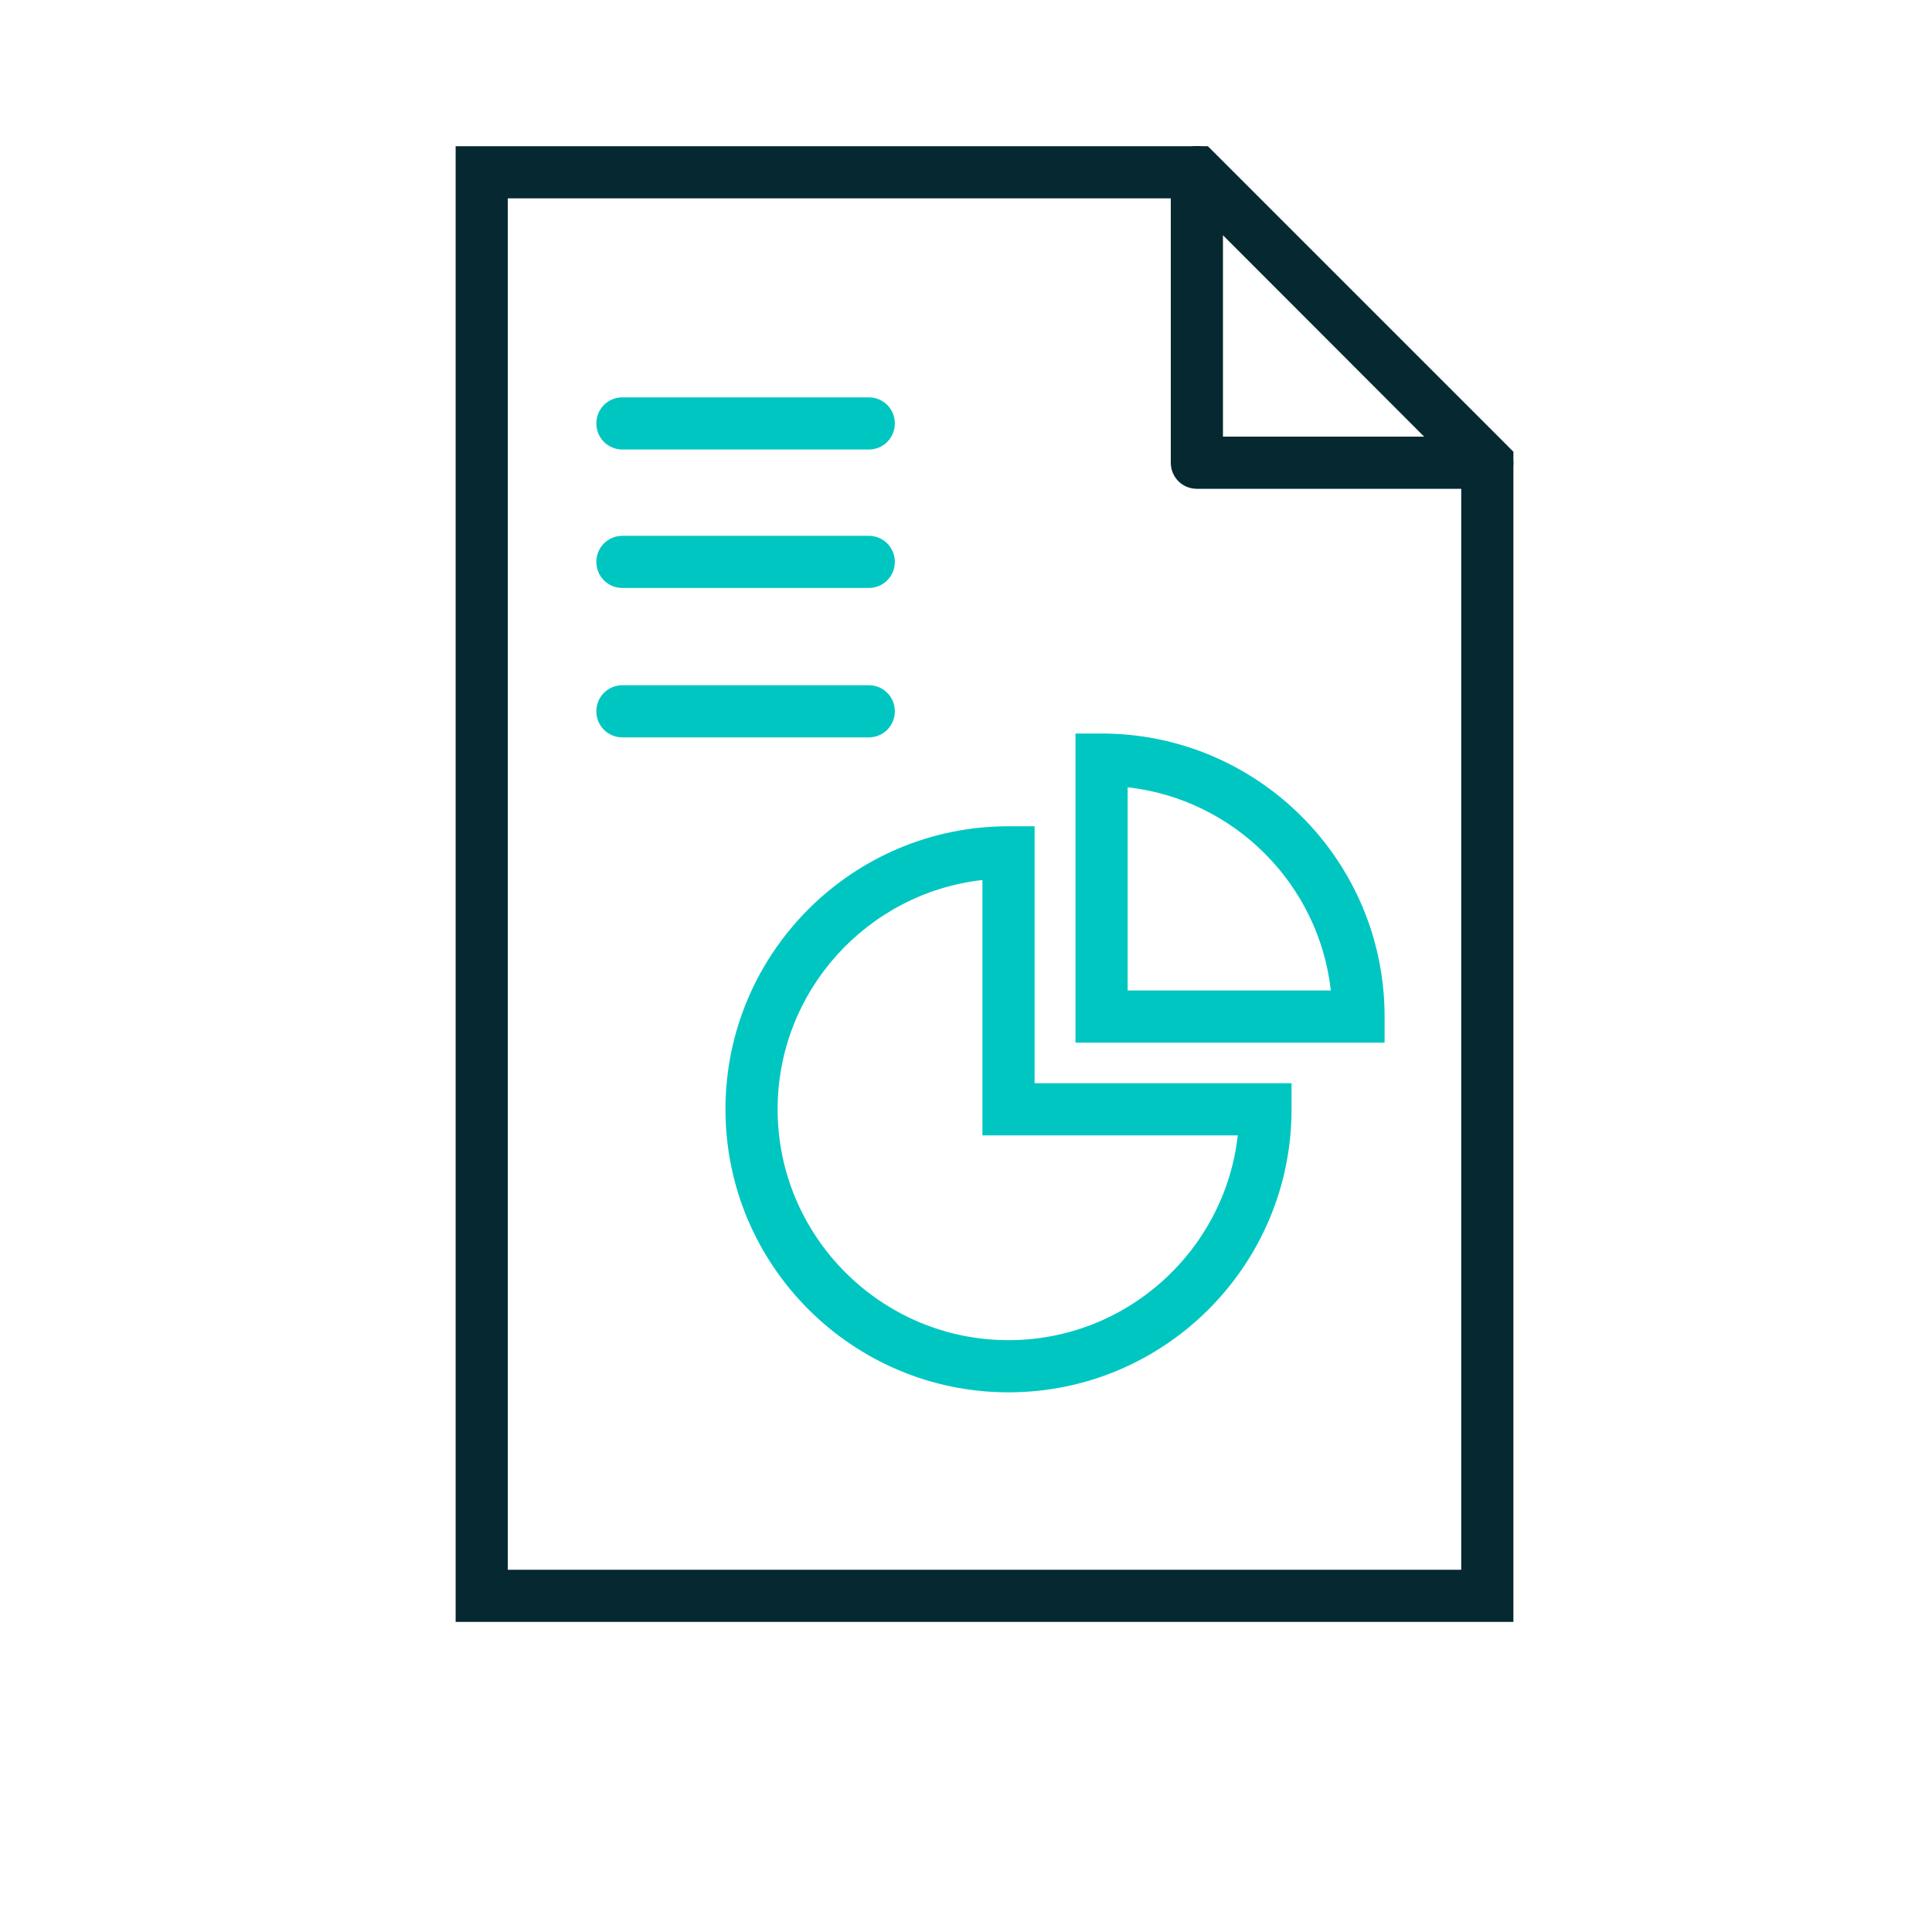 <?xml version="1.0" encoding="UTF-8"?> <svg xmlns="http://www.w3.org/2000/svg" xmlns:xlink="http://www.w3.org/1999/xlink" version="1.1" id="Layer_1" x="0px" y="0px" viewBox="0 0 60 60" style="enable-background:new 0 0 60 60;" xml:space="preserve"> <style type="text/css"> .st0{fill:#052831;} .st1{fill:#00C6C2;} </style> <path class="st0" d="M47,50.37H14.15V4.54h23.36L47,14.03V50.37z M15.77,48.75h29.61V14.7l-8.54-8.54H15.77V48.75L15.77,48.75z"></path> <path class="st0" d="M46.19,15.18h-9.02c-0.45,0-0.81-0.36-0.81-0.81V5.35c0-0.33,0.2-0.62,0.5-0.75s0.65-0.06,0.88,0.18l9.02,9.02 c0.23,0.23,0.3,0.58,0.18,0.88C46.81,14.98,46.52,15.18,46.19,15.18z M37.98,13.56h6.25L37.98,7.3V13.56z"></path> <path class="st1" d="M31.32,43.24c-4.85,0-8.79-3.94-8.79-8.79s3.94-8.79,8.79-8.79h0.81v7.98h7.98v0.81 C40.11,39.3,36.17,43.24,31.32,43.24z M30.51,27.33c-3.57,0.4-6.36,3.44-6.36,7.12c0,3.95,3.22,7.17,7.17,7.17 c3.68,0,6.72-2.79,7.12-6.36h-7.93V27.33z"></path> <path class="st1" d="M43,32.38h-9.6v-9.6h0.81c4.85,0,8.79,3.94,8.79,8.79V32.38z M35.02,30.76h6.31c-0.37-3.31-3.01-5.94-6.31-6.31 V30.76z"></path> <path class="st1" d="M26.98,13.96h-7.65c-0.45,0-0.81-0.36-0.81-0.81s0.36-0.81,0.81-0.81h7.65c0.45,0,0.81,0.36,0.81,0.81 S27.43,13.96,26.98,13.96z"></path> <path class="st1" d="M26.98,18.26h-7.65c-0.45,0-0.81-0.36-0.81-0.81s0.36-0.81,0.81-0.81h7.65c0.45,0,0.81,0.36,0.81,0.81 S27.43,18.26,26.98,18.26z"></path> <path class="st1" d="M26.98,22.9h-7.65c-0.45,0-0.81-0.36-0.81-0.81c0-0.45,0.36-0.81,0.81-0.81h7.65c0.45,0,0.81,0.36,0.81,0.81 C27.79,22.54,27.43,22.9,26.98,22.9z"></path> </svg> 